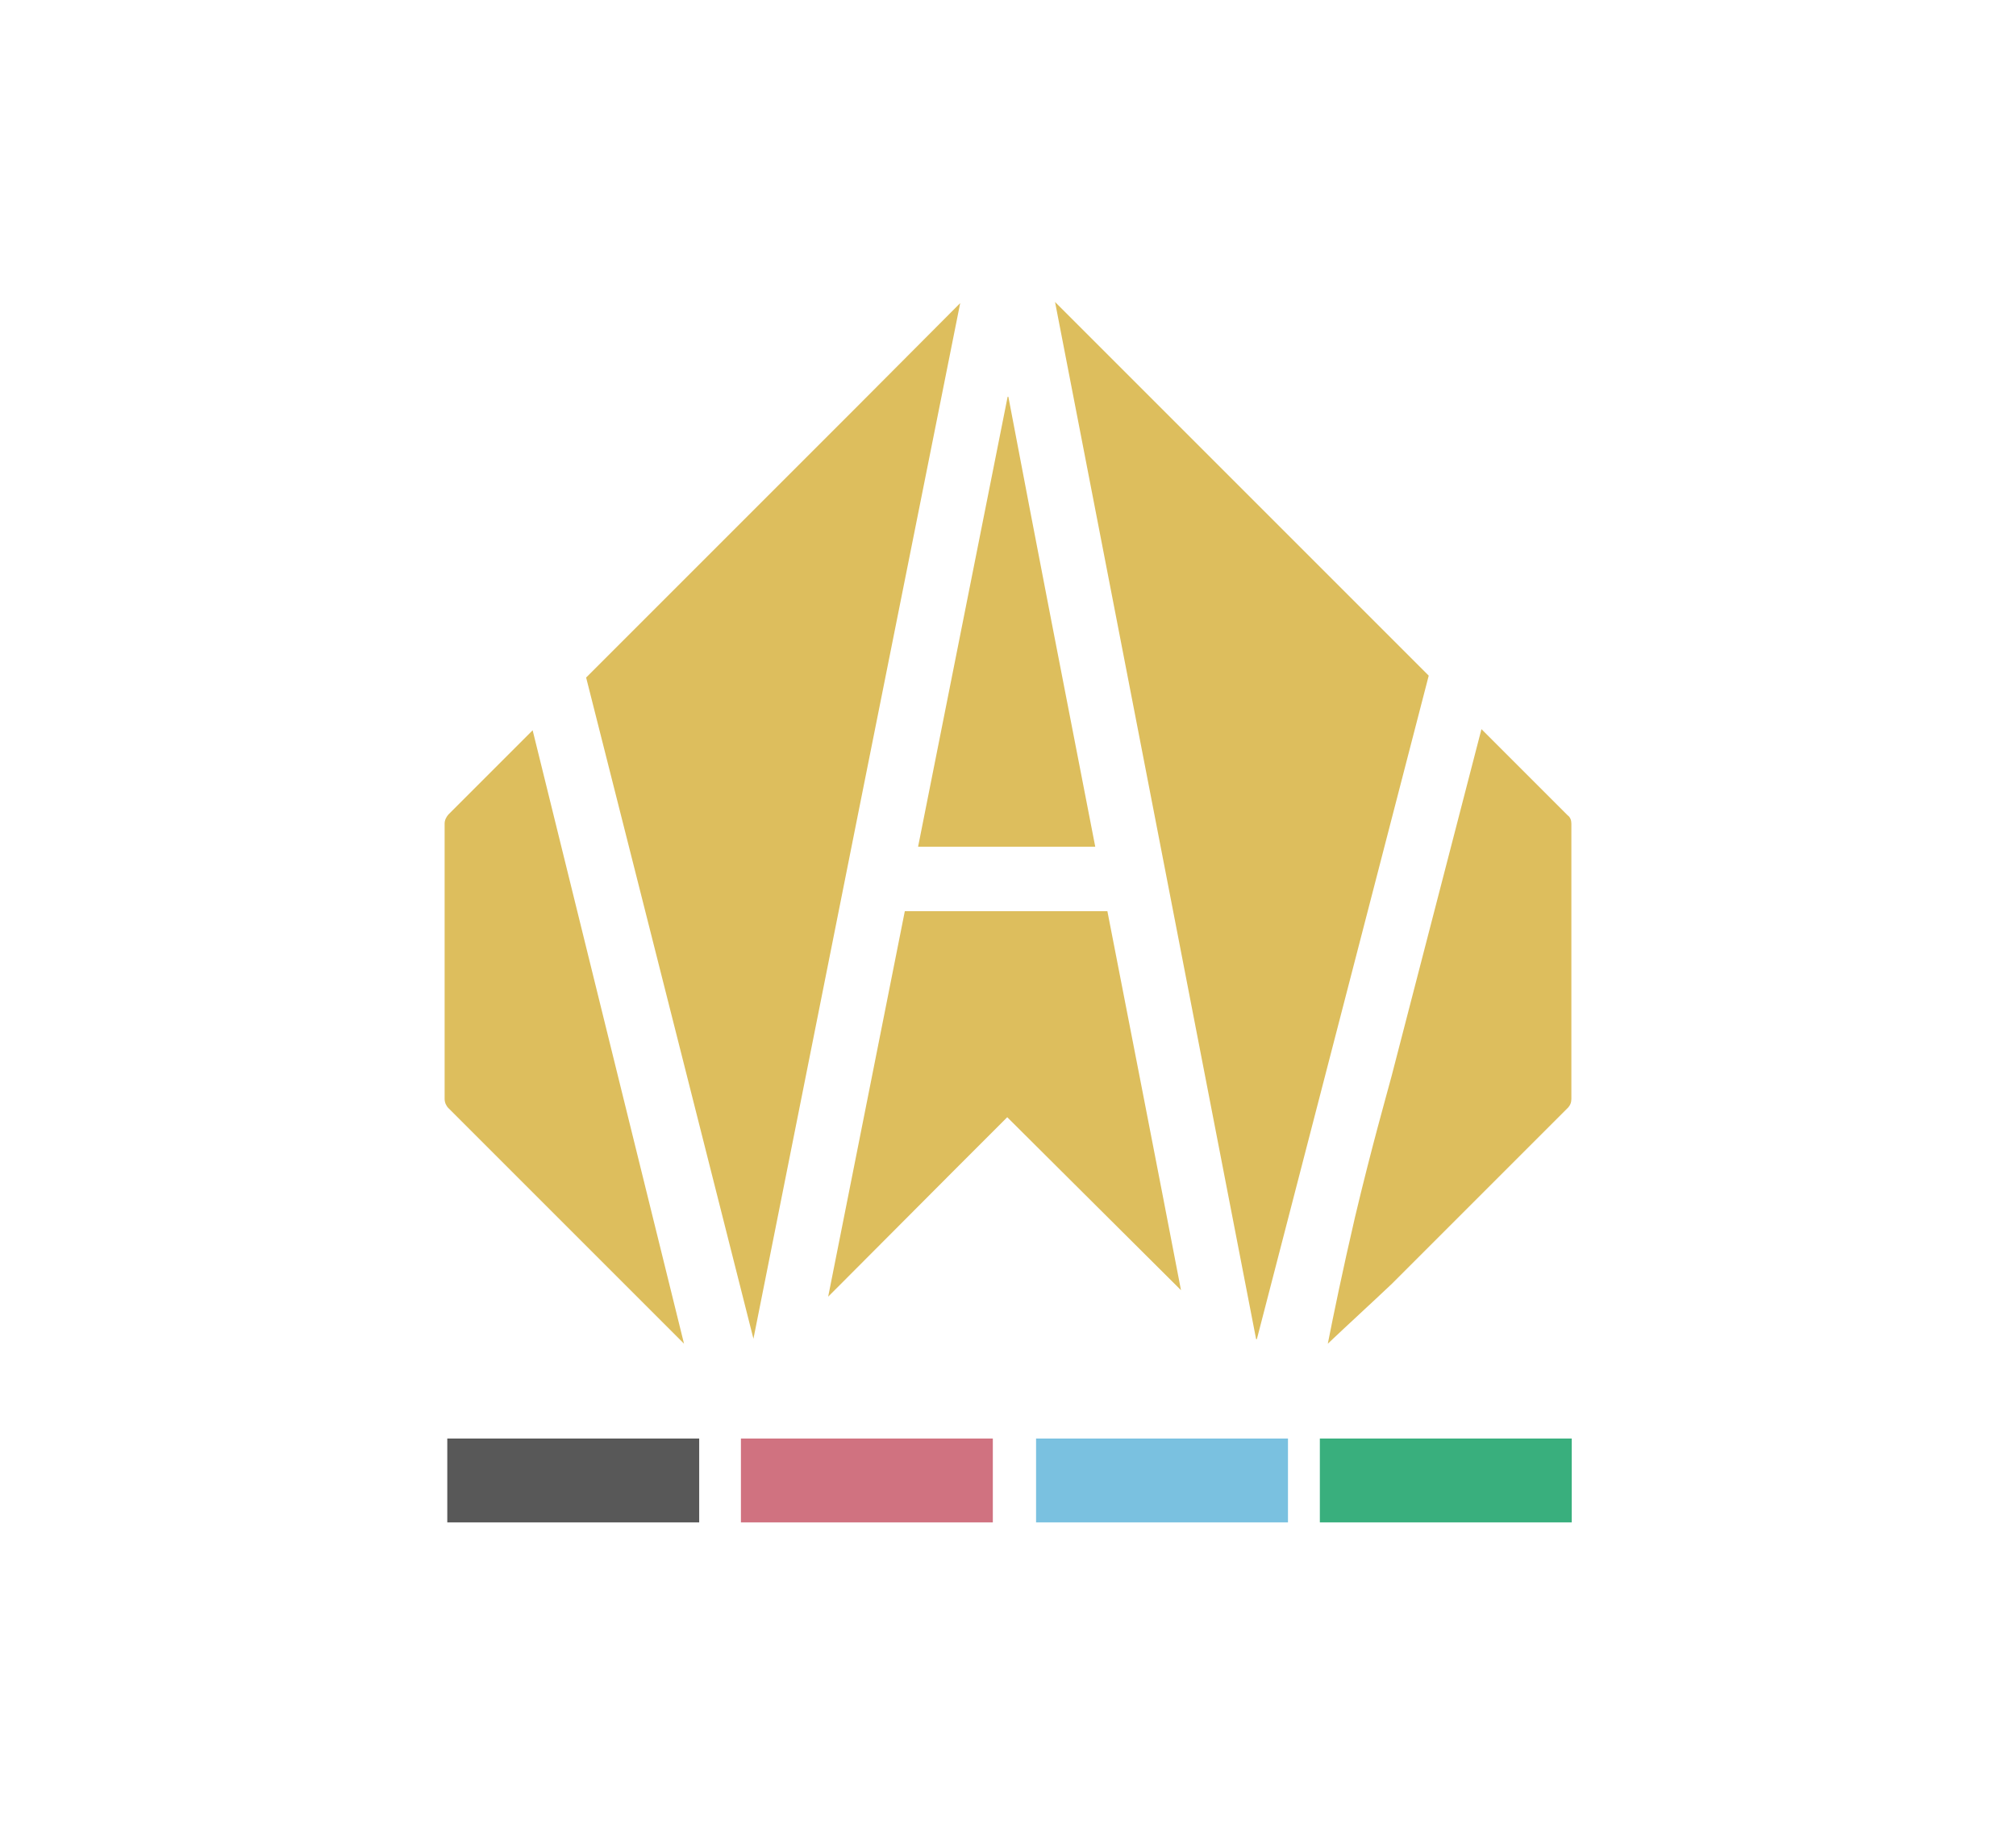 <svg xmlns="http://www.w3.org/2000/svg" xmlns:xlink="http://www.w3.org/1999/xlink" id="Layer_1" x="0px" y="0px" viewBox="0 0 53.14 48.09" style="enable-background:new 0 0 53.14 48.09;" xml:space="preserve"> <style type="text/css"> .st0{fill:#DDBE5D;} .st1{fill:#585858;} .st2{fill:#D07280;} .st3{fill:#7AC1E0;} .st4{fill:#39AF7D;} .st5{fill-rule:evenodd;clip-rule:evenodd;fill:#DDBE5D;} .st6{fill:none;stroke:#DDBE5D;stroke-width:0.5;stroke-miterlimit:10;} .st7{fill:#FFFFFF;} .st8{fill-rule:evenodd;clip-rule:evenodd;fill:#FFFFFF;} .st9{clip-path:url(#SVGID_00000021805818362140215590000012652782339025894582_);fill:#DCBD5C;} .st10{clip-path:url(#SVGID_00000021805818362140215590000012652782339025894582_);fill:#A38D50;} .st11{opacity:0.21;clip-path:url(#SVGID_00000021805818362140215590000012652782339025894582_);} .st12{clip-path:url(#SVGID_00000036225676264092916980000014623698643249157309_);fill:#DCBD5C;} .st13{clip-path:url(#SVGID_00000078762150133001236170000009381752661229723275_);fill:#A38D50;} .st14{opacity:0.45;clip-path:url(#SVGID_00000021805818362140215590000012652782339025894582_);} .st15{clip-path:url(#SVGID_00000074434889230550271390000010232786864449521038_);fill:#DCBD5C;} .st16{clip-path:url(#SVGID_00000172437328889709450320000017966457987827213221_);fill:#A38D50;} .st17{clip-path:url(#SVGID_00000021805818362140215590000012652782339025894582_);fill:none;stroke:#DDBE5D;stroke-width:0.25;stroke-miterlimit:10;} .st18{clip-path:url(#SVGID_00000021805818362140215590000012652782339025894582_);fill:none;stroke:#A38D50;stroke-width:0.25;stroke-miterlimit:10;} .st19{fill:#A38D50;} .st20{fill:#DCBD5C;} .st21{fill:none;stroke:#2C343E;stroke-width:0.75;stroke-miterlimit:10;} .st22{fill:none;stroke:#231F20;stroke-width:0.441;stroke-linecap:round;stroke-linejoin:round;stroke-miterlimit:10;} .st23{fill:#373F48;} .st24{fill:none;stroke:#DDBE5D;stroke-miterlimit:10;} .st25{clip-path:url(#SVGID_00000128479399538274917260000007094018001335320248_);fill:#DCBD5C;} .st26{clip-path:url(#SVGID_00000127739946466328485380000010315724684271009686_);fill:#A38D50;} .st27{fill:none;stroke:#DDBE5D;stroke-width:0.333;stroke-miterlimit:10;} .st28{fill:none;stroke:#A38D50;stroke-width:0.333;stroke-miterlimit:10;} </style> <g> <rect x="11.79" y="37.92" class="st1" width="6.64" height="2.21"></rect> <rect x="19.53" y="37.92" class="st2" width="6.64" height="2.21"></rect> <path class="st0" d="M14.04,19.25c1.33,5.39,2.66,10.79,3.99,16.17l-0.17-0.17l-4.19-4.19l-1.03-1.03l-0.82-0.82 c-0.06-0.06-0.1-0.15-0.1-0.24v-7.26c0-0.09,0.04-0.17,0.1-0.24L14.04,19.25z"></path> <path class="st0" d="M25.31,7.99c-1.82,9.1-3.64,18.2-5.45,27.3c-1.47-5.81-2.94-11.62-4.41-17.43l1.19-1.19l0.91-0.91l4.67-4.67 l0.42-0.42L25.31,7.99z"></path> <path class="st0" d="M28.87,22.32h-4.67c0.79-3.95,1.57-7.91,2.36-11.86c0.01,0,0.01,0,0.02,0C27.33,14.41,28.1,18.37,28.87,22.32"></path> <path class="st0" d="M31.13,34.01l-4.58-4.56l-1.27,1.27l-3.06,3.07l-0.39,0.39c0.67-3.39,1.35-6.77,2.02-10.16h5.34 C29.84,27.36,30.49,30.68,31.13,34.01"></path> <path class="st0" d="M37.66,17.81c-1.51,5.83-3.02,11.66-4.53,17.49h-0.02c-1.77-9.11-3.53-18.23-5.3-27.34l3.91,3.91l0.38,0.38 l3.48,3.48L37.66,17.81z"></path> <path class="st0" d="M41.42,21.71v7.26c0,0.09-0.03,0.17-0.1,0.24l-1.24,1.24l-0.61,0.61l-1.9,1.9c-0.29,0.29-0.59,0.59-0.88,0.88 c-0.56,0.53-1.13,1.05-1.69,1.58c0.15-0.76,0.39-1.93,0.72-3.35c0.44-1.85,0.83-3.21,0.96-3.7c0.79-3.05,1.58-6.1,2.37-9.15 l2.27,2.27C41.39,21.54,41.42,21.62,41.42,21.71"></path> <rect x="27.31" y="37.92" class="st3" width="6.64" height="2.21"></rect> <rect x="34.79" y="37.92" class="st4" width="6.64" height="2.21"></rect> </g> </svg>